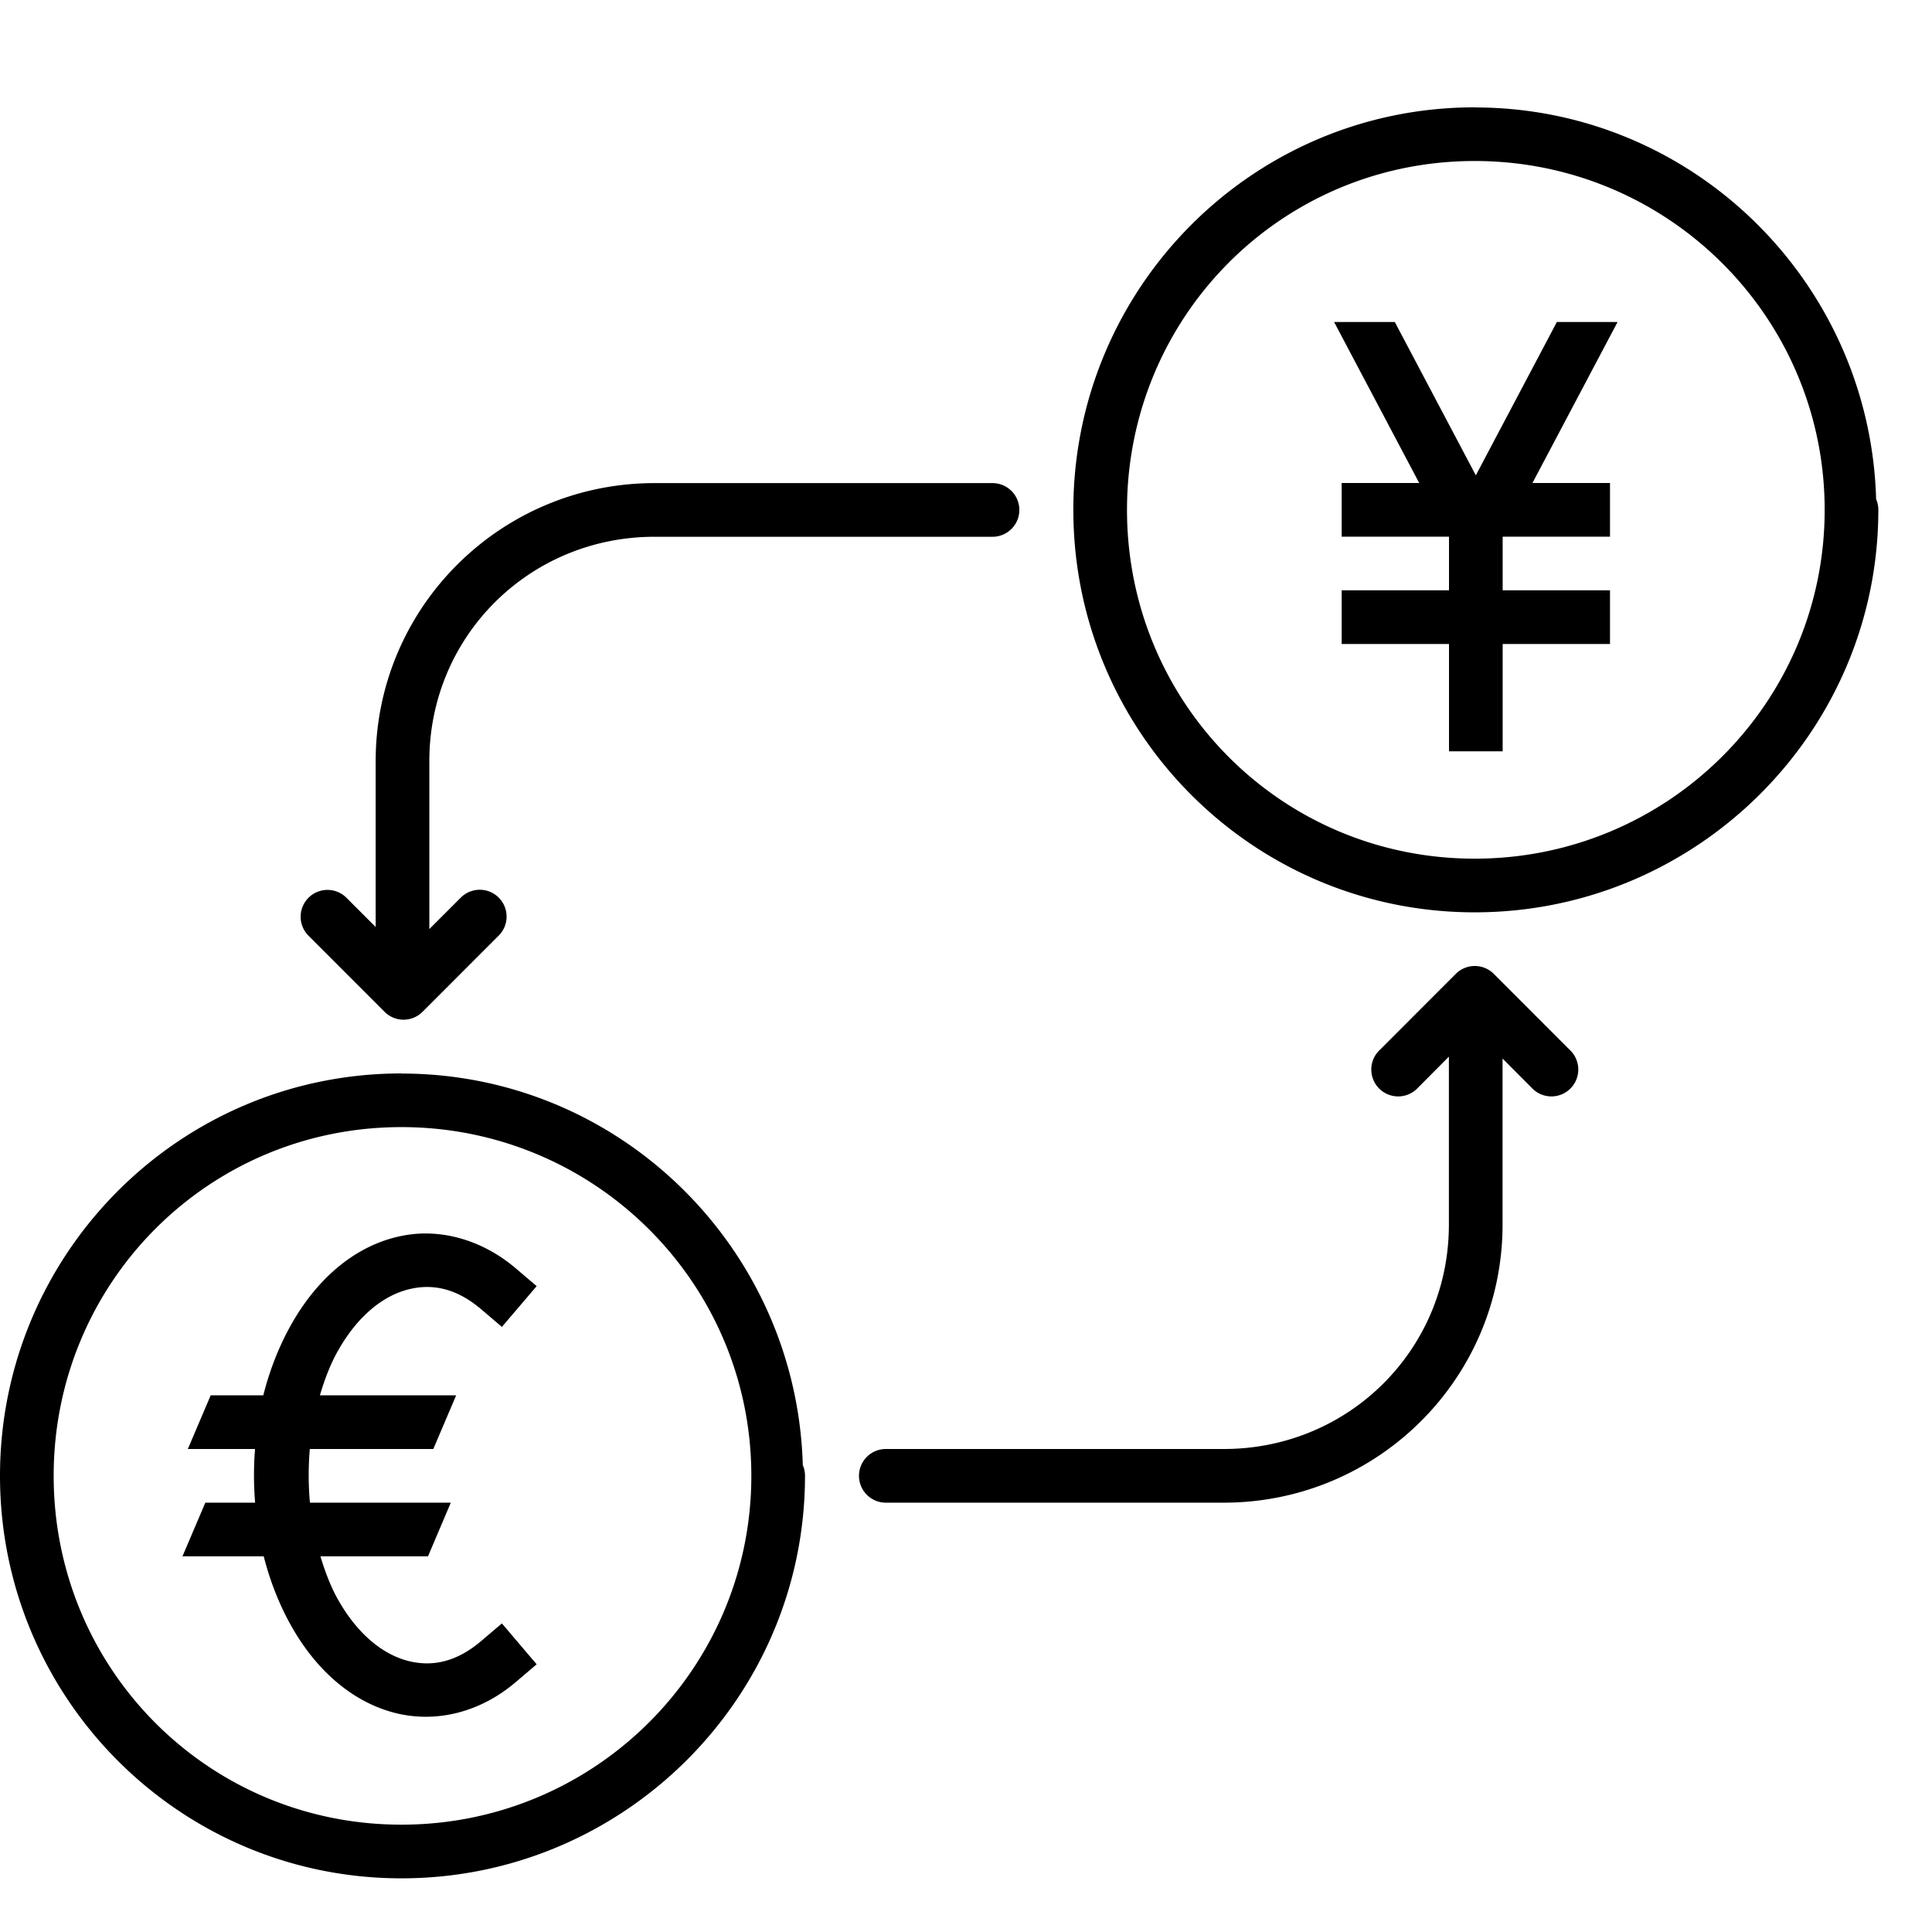 <?xml version="1.0" ?><svg height="36" id="svg2" version="1.1" viewBox="0 0 36 36" width="36" xmlns="http://www.w3.org/2000/svg" xmlns:cc="http://creativecommons.org/ns#" xmlns:dc="http://purl.org/dc/elements/1.1/" xmlns:inkscape="http://www.inkscape.org/namespaces/inkscape" xmlns:rdf="http://www.w3.org/1999/02/22-rdf-syntax-ns#" xmlns:sodipodi="http://sodipodi.sourceforge.net/DTD/sodipodi-0.dtd" xmlns:svg="http://www.w3.org/2000/svg"><defs id="defs4"/><g id="layer1" transform="translate(0,-1016.362)"><path d="M 27.479 2 C 23.335 2 20 5.37 20 9.5 C 20 13.632 23.335 17 27.479 17 C 31.621 17 35 13.636 35 9.5 A 0.5 0.5 0 0 0 34.961 9.305 A 0.5 0.5 0 0 0 34.959 9.305 C 34.847 5.267 31.551 2.002 27.479 2.002 L 27.479 2 z M 27.479 3 C 31.081 3 34 5.909 34 9.5 C 34 13.092 31.081 16 27.479 16 C 23.875 16 21 13.096 21 9.5 C 21 5.906 23.875 3 27.479 3 z M 24.859 6 L 26.445 9 L 25 9 L 25 10 L 27 10 L 27 11 L 25 11 L 25 12 L 27 12 L 27 14 L 28 14 L 28 12 L 30 12 L 30 11 L 28 11 L 28 10 L 30 10 L 30 9 L 28.555 9 L 30.141 6 L 29.01 6 L 27.5 8.857 L 25.99 6 L 24.859 6 z M 12.197 9.002 C 9.328 9.002 7 11.32 7 14.184 L 7 17.273 L 6.459 16.732 A 0.5 0.5 0 0 0 6.1 16.582 A 0.5 0.5 0 0 0 5.752 17.439 L 7.166 18.854 A 0.5 0.5 0 0 0 7.873 18.854 L 9.287 17.439 A 0.5 0.5 0 1 0 8.58 16.732 L 8 17.312 L 8 14.184 C 8 11.858 9.863 10.002 12.197 10.002 L 18.494 10.002 A 0.5 0.5 0 1 0 18.494 9.002 L 12.197 9.002 z M 27.473 18 A 0.5 0.5 0 0 0 27.127 18.146 L 25.713 19.561 A 0.501 0.501 0 1 0 26.42 20.27 L 26.998 19.689 L 26.998 22.818 C 26.998 25.144 25.137 27 22.803 27 L 16.506 27 A 0.5 0.5 0 1 0 16.506 28 L 22.803 28 C 25.672 28 27.998 25.682 27.998 22.818 L 27.998 19.725 L 28.541 20.27 A 0.501 0.501 0 1 0 29.248 19.561 L 27.834 18.146 A 0.5 0.5 0 0 0 27.473 18 z M 7.48 20.002 C 3.337 20.002 -5.9211895e-016 23.369 0 27.5 C 0 31.632 3.337 35 7.48 35 C 11.623 35 15 31.636 15 27.5 A 0.5 0.5 0 0 0 14.961 27.305 A 0.5 0.5 0 0 0 14.959 27.305 C 14.847 23.267 11.552 20.004 7.48 20.004 L 7.48 20.002 z M 7.48 21.002 C 11.083 21.002 14 23.909 14 27.5 C 14 31.092 11.083 34 7.48 34 C 3.877 34 1 31.096 1 27.5 C 1 23.906 3.877 21.002 7.48 21.002 z M 7.93 22.984 C 7.733 22.984 7.537 23.011 7.346 23.061 C 6.579 23.26 5.907 23.833 5.434 24.668 C 5.2 25.08 5.025 25.53 4.906 26 L 3.926 26 L 3.5 27 L 4.752 27 C 4.726 27.333 4.726 27.667 4.754 28 L 3.826 28 L 3.4 29 L 4.914 29 C 5.032 29.461 5.204 29.904 5.434 30.309 C 5.907 31.144 6.579 31.714 7.346 31.914 C 8.112 32.114 8.946 31.914 9.619 31.336 L 10 31.012 L 9.352 30.25 L 8.971 30.574 C 8.506 30.971 8.05 31.065 7.598 30.947 C 7.146 30.829 6.674 30.468 6.303 29.814 C 6.163 29.568 6.058 29.289 5.971 29 L 7.975 29 L 8.4 28 L 5.775 28 C 5.745 27.668 5.745 27.332 5.773 27 L 8.074 27 L 8.5 26 L 5.961 26 C 6.049 25.701 6.158 25.414 6.303 25.16 C 6.674 24.507 7.146 24.147 7.598 24.029 C 8.05 23.911 8.506 24.003 8.971 24.4 L 9.352 24.725 L 10 23.965 L 9.619 23.641 C 9.115 23.21 8.519 22.985 7.93 22.984 z " id="path5603-9-87" style="color:#000000;font-style:normal;font-variant:normal;font-weight:normal;font-stretch:normal;font-size:medium;line-height:normal;font-family:sans-serif;text-indent:0;text-align:start;text-decoration:none;text-decoration-line:none;text-decoration-style:solid;text-decoration-color:#000000;letter-spacing:normal;word-spacing:normal;text-transform:none;direction:ltr;block-progression:tb;writing-mode:lr-tb;baseline-shift:baseline;text-anchor:start;white-space:normal;clip-rule:nonzero;display:inline;overflow:visible;visibility:visible;opacity:1;isolation:auto;mix-blend-mode:normal;color-interpolation:sRGB;color-interpolation-filters:linearRGB;solid-color:#000000;solid-opacity:1;fill:#000000;fill-opacity:1;fill-rule:nonzero;stroke:none;stroke-width:1;stroke-linecap:round;stroke-linejoin:round;stroke-miterlimit:34.178;stroke-dasharray:none;stroke-dashoffset:0;stroke-opacity:1;color-rendering:auto;image-rendering:auto;shape-rendering:auto;text-rendering:auto;enable-background:accumulate" transform="translate(0,1016.362)"/></g></svg>